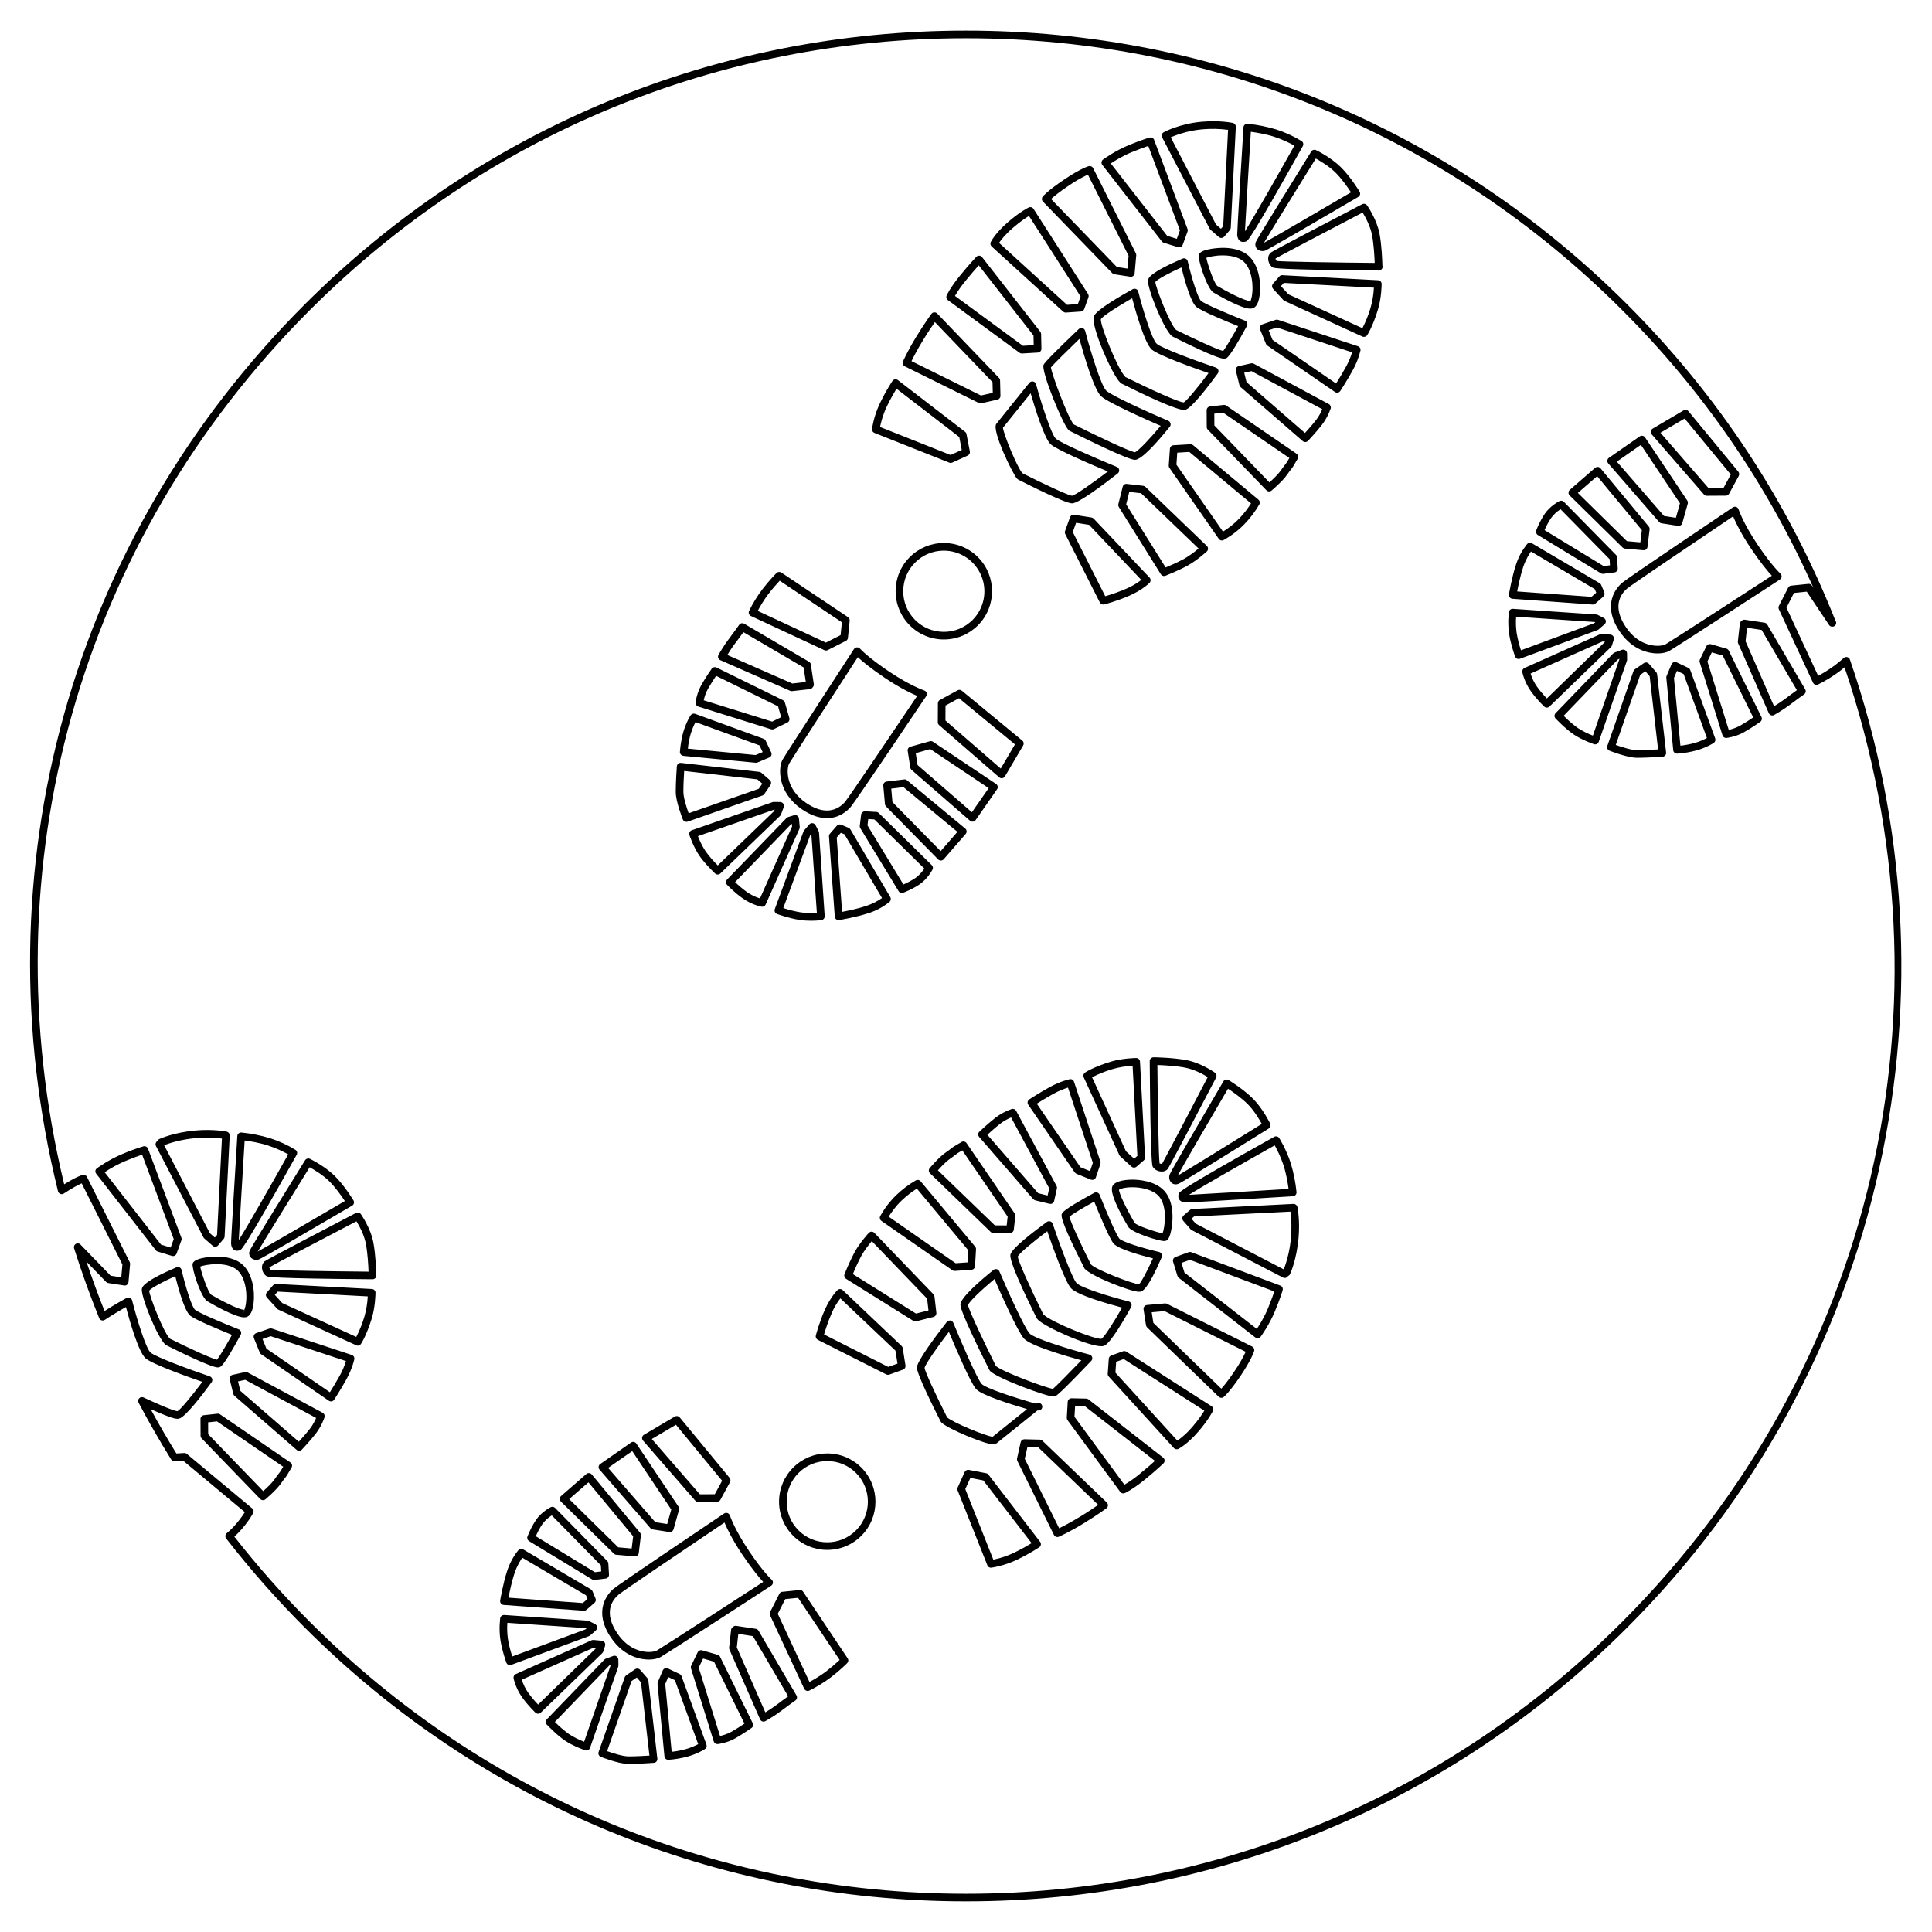 <?xml version="1.0" encoding="UTF-8"?>
<!-- Uploaded to: ICON Repo, www.svgrepo.com, Generator: ICON Repo Mixer Tools -->
<svg fill="#000000" width="800px" height="800px" version="1.1" viewBox="144 144 512 512" xmlns="http://www.w3.org/2000/svg">
 <path d="m464.56 204.59c0.059 0.113 0.137 0.215 0.23 0.297l2.215 1.926h0.004c0.418 0.363 1.055 0.32 1.418-0.102l1.484-1.715 0.004 0.004c0.145-0.172 0.23-0.387 0.246-0.609l1.344-26.777c0.027-0.496-0.309-0.938-0.793-1.039-0.105-0.023-3.438-0.734-8.172-0.324-5.879 0.508-9.977 2.695-10.148 2.793-0.484 0.262-0.668 0.863-0.414 1.352l12.582 24.199zm-1.844-26.328c2.242-0.195 4.5-0.145 6.734 0.145l-1.285 25.531-0.598 0.691-1.316-1.137-11.996-23.102v0.004c2.691-1.156 5.547-1.875 8.461-2.133zm-10.797 29.738c0.125 0.16 0.301 0.281 0.5 0.344l3.773 1.152v0.004c0.512 0.156 1.059-0.117 1.242-0.621l1.27-3.496c0.082-0.227 0.082-0.477 0-0.703l-8.844-23.602h0.004c-0.184-0.488-0.707-0.758-1.211-0.621-0.082 0.02-1.961 0.539-5.562 2.023-3.656 1.512-6.644 3.703-6.769 3.793v0.004c-0.219 0.164-0.363 0.406-0.402 0.676s0.035 0.543 0.203 0.754l15.793 20.293zm-8.066-23.645c2.09-0.863 3.586-1.391 4.453-1.676l8.379 22.363-0.816 2.246-2.551-0.781-14.953-19.191c1.109-0.73 3.176-2.012 5.488-2.961zm-5.094 32.031c0.152 0.156 0.352 0.262 0.57 0.297l4.207 0.648 0.156 0.012v0.004c0.52 0 0.953-0.398 1-0.918l0.422-4.762h0.004c0.016-0.184-0.023-0.371-0.105-0.539l-11.328-22.578c-0.219-0.43-0.707-0.648-1.172-0.52-0.09 0.023-2.203 0.645-6.574 3.602-4.297 2.902-5.481 4.309-5.602 4.457h-0.004c-0.316 0.398-0.289 0.969 0.062 1.336l18.363 18.965zm-11.695-23.09v0.004c1.66-1.156 3.41-2.172 5.238-3.031l10.785 21.508-0.301 3.406-2.812-0.434-17.438-18.012c0.707-0.645 2.074-1.777 4.527-3.438zm-1.32 33.273h0.004c0.184 0.172 0.426 0.266 0.68 0.266h0.07l3.949-0.273c0.398-0.031 0.742-0.289 0.883-0.664l1.113-3.109c0.102-0.293 0.066-0.621-0.102-0.883l-14.449-22.551c-0.273-0.422-0.812-0.582-1.27-0.371-0.09 0.039-2.227 1.043-5.562 3.934-3.371 2.934-4.449 5.117-4.492 5.211h-0.004c-0.191 0.398-0.102 0.883 0.227 1.184l18.953 17.262zm-13.367-22.137c1.953-1.699 3.465-2.699 4.312-3.203l13.68 21.34-0.727 2.019-2.867 0.195-18.02-16.418c0.523-0.77 1.621-2.203 3.621-3.934zm1.809 33.051h0.004c0.172 0.125 0.379 0.195 0.594 0.195h0.059l4.195-0.246h0.004c0.539-0.031 0.957-0.484 0.945-1.027l-0.082-3.875h0.004c-0.008-0.215-0.082-0.426-0.211-0.598l-15.438-19.789c-0.18-0.23-0.449-0.371-0.742-0.391-0.352 0.004-0.578 0.098-0.777 0.309-0.07 0.074-1.777 1.844-4.348 5.004-2.625 3.231-3.492 5.164-3.527 5.246l0.004-0.004c-0.191 0.434-0.055 0.941 0.324 1.219zm-14.242-19.145c1.496-1.84 2.707-3.211 3.441-4.019l14.504 18.594 0.055 2.562-2.863 0.168-18.012-13.227 0.008 0.004c0.844-1.438 1.805-2.801 2.871-4.082zm3.438 32.445c0.207 0.105 0.445 0.133 0.672 0.082l4.289-0.961-0.004-0.004c0.469-0.105 0.801-0.527 0.789-1.008l-0.098-4.062v0.004c-0.004-0.254-0.105-0.492-0.277-0.676l-16.379-17.074c-0.211-0.203-0.496-0.312-0.789-0.309-0.297 0.02-0.57 0.164-0.746 0.406-0.07 0.098-1.699 2.277-4.012 6.055-2.328 3.797-3.473 6.434-3.523 6.543h0.004c-0.211 0.492-0.004 1.066 0.477 1.305zm-14.844-16.496c1.379-2.258 2.523-3.949 3.215-4.934l15.27 15.914 0.07 2.84-3.133 0.707-18.402-9.109c0.508-1.055 1.508-3.008 2.984-5.422zm-12.82 24.43 19.855 7.883v0.004c0.258 0.098 0.543 0.09 0.793-0.02l4.082-1.848-0.004-0.004c0.426-0.191 0.664-0.648 0.574-1.105l-0.887-4.578v-0.004c-0.047-0.242-0.176-0.457-0.371-0.609l-17.805-13.703c-0.219-0.172-0.5-0.242-0.773-0.199-0.277 0.043-0.52 0.195-0.676 0.426-1.215 1.855-2.301 3.793-3.258 5.793-1.051 2.18-1.777 4.504-2.148 6.894-0.07 0.457 0.188 0.902 0.617 1.07zm3.34-7.078c0.992-2.051 1.949-3.684 2.527-4.629l16.629 12.801 0.66 3.422-2.961 1.344-18.695-7.426c0.223-1.098 0.742-3.238 1.84-5.512zm38.719-6.543c-0.367-0.078-0.75 0.059-0.988 0.352-0.332 0.414-8.203 10.156-8.77 10.906-1.254 1.668 4.348 13.312 5.551 14.551 0.078 0.082 0.168 0.148 0.27 0.199 3.723 1.891 12.574 6.289 14.273 6.289h0.016c1.699-0.02 8.305-4.973 12.086-7.926l-0.004-0.004c0.281-0.219 0.426-0.574 0.375-0.93-0.051-0.355-0.285-0.656-0.613-0.793-5.582-2.289-14.918-6.348-16.184-7.508-1.145-1.047-3.758-9.062-5.246-14.426v0.004c-0.102-0.363-0.395-0.641-0.766-0.715zm19.82 23.844c-4.121 3.144-8.594 6.266-9.492 6.434-1.066-0.102-7.496-3.098-13.195-5.984-1.414-1.699-4.922-10.223-5.125-12.031 0.883-1.117 4.641-5.777 7.344-9.133 1.16 3.988 3.648 11.992 5.289 13.496 1.633 1.492 11.18 5.559 15.176 7.219zm-6.734-37.988v0.004c-0.344-0.098-0.715-0.008-0.973 0.238-5.926 5.652-9.07 8.848-9.34 9.496-0.684 1.652 5.008 15.637 6.644 17.297 0.078 0.078 0.168 0.145 0.266 0.191 3.594 1.805 15.461 7.684 17.301 7.684h0.023c1.793-0.031 6.004-4.785 9.219-8.777l0.004 0.004c0.195-0.25 0.266-0.574 0.188-0.879-0.074-0.305-0.289-0.559-0.578-0.684-5.82-2.488-15.004-6.676-16.449-7.992-1.289-1.18-4.055-9.992-5.602-15.871-0.098-0.34-0.363-0.609-0.703-0.707zm20.727 25.902c-2.797 3.359-6.012 6.758-6.832 6.992-1.211-0.137-9.141-3.836-16.227-7.387-1.559-1.867-5.691-12.949-6.035-15.086 0.762-0.922 4.141-4.273 7.559-7.559 1.152 4.203 3.871 13.48 5.754 15.199 1.863 1.707 12.055 6.219 15.785 7.836zm15.277-14.793h-0.004c-0.094-0.305-0.332-0.543-0.633-0.648-5.34-1.809-14.324-5.117-15.684-6.301-1.223-1.062-3.602-8.73-4.898-13.84-0.078-0.301-0.289-0.551-0.574-0.676-0.285-0.121-0.613-0.109-0.887 0.039-2.848 1.566-9.547 5.394-10.289 7.141-0.996 2.316 4.769 15.434 6.902 17.539v-0.004c0.047 0.047 0.094 0.086 0.148 0.117 0.086 0.102 0.191 0.188 0.312 0.246 6.473 3.223 14.445 6.969 16.57 6.969 0.09 0 0.184-0.008 0.27-0.031 1.684-0.418 6.125-6.227 8.625-9.652 0.188-0.262 0.238-0.594 0.137-0.898zm-9.168 8.586c-1.219 0-8.781-3.406-15.441-6.727l-0.039-0.039c-2-1.98-6.723-13.773-6.473-15.297 0.434-0.801 4.434-3.367 8.281-5.547 0.953 3.594 3.34 11.977 5.199 13.594 1.797 1.562 11.383 4.973 15.055 6.242-2.734 3.672-5.859 7.441-6.578 7.773zm16.801-21.078h-0.004c-0.098-0.27-0.305-0.488-0.574-0.594-3.914-1.547-10.523-4.332-11.609-5.211-0.832-0.676-2.488-5.992-3.559-10.535h0.004c-0.07-0.289-0.262-0.531-0.523-0.668-0.266-0.137-0.578-0.148-0.852-0.027-8.816 3.777-9.062 5.231-9.145 5.707-0.312 1.844 4.035 12.902 6.332 14.855 2.769 1.395 11.961 5.965 13.801 5.965v0.004c0.234-0.012 0.465-0.07 0.68-0.172 0.953-0.559 3.457-4.934 5.391-8.504 0.133-0.254 0.152-0.551 0.055-0.82zm-6.344 7.445c-1.516-0.336-7.445-3.074-12.469-5.57-1.602-1.391-5.508-11.445-5.508-12.715 0.414-0.664 3.707-2.422 6.906-3.859 0.777 3.129 2.449 9.23 3.961 10.461 1.41 1.148 8.305 3.981 11.078 5.098-1.582 2.856-3.344 5.836-3.969 6.59zm8.117-11.438c1.027-0.555 1.426-2.238 1.578-3.547 0.402-3.422-0.352-7.914-2.949-10.23-1.965-1.758-4.828-2.125-6.879-2.125-0.059 0-5.863 0.082-6.316 1.875-0.309 1.18 1.977 8.387 3.723 9.879 1.23 0.73 7.477 4.375 9.906 4.375l-0.004-0.004c0.328 0 0.648-0.074 0.938-0.223zm-12.582-13.254c0.676-0.25 2.324-0.641 4.332-0.641 1.703 0 4.047 0.281 5.535 1.613 1.445 1.289 2.328 3.84 2.371 6.816 0.031 2.16-0.418 3.492-0.535 3.664l-0.059 1.012v-1.008c-1.457 0-6.219-2.508-8.73-3.984-0.941-0.816-2.648-6.004-2.918-7.473zm9.801-4.195c0.238 0 0.484-0.051 0.75-0.145 0.422-0.156 1.133-0.418 15.023-25.266l-0.004-0.004c0.262-0.465 0.113-1.051-0.336-1.34-2.102-1.277-4.344-2.305-6.684-3.062-2.484-0.746-5.031-1.254-7.609-1.516-0.258-0.02-0.539 0.059-0.746 0.238-0.207 0.176-0.332 0.43-0.352 0.707-0.402 6.516-1.707 27.82-1.664 28.496 0.133 1.707 1.176 1.895 1.617 1.895zm1.996-29.207c1.375 0.18 3.894 0.586 6.141 1.305 2.379 0.77 4.348 1.777 5.402 2.363-4.387 7.836-10.887 19.254-13.105 22.711 0.172-3.461 0.969-16.738 1.562-26.379zm1.48 30.844h-0.004c0.371 0.504 0.969 0.793 1.598 0.77 0.215 0 0.43-0.031 0.641-0.086 0.68-0.191 13.836-7.863 24.754-14.262h-0.004c0.234-0.137 0.402-0.359 0.469-0.617 0.066-0.262 0.027-0.539-0.109-0.77-0.102-0.168-2.453-4.047-5.055-6.578-2.625-2.555-6.316-4.359-6.481-4.434h0.004c-0.465-0.223-1.023-0.062-1.297 0.379-3.356 5.391-14.324 23.055-14.664 23.938v-0.004c-0.238 0.543-0.184 1.168 0.145 1.664zm15.738-23.75c1.184 0.645 3.449 1.996 5.144 3.641 1.707 1.668 3.359 4.051 4.188 5.316-8.688 5.094-20.914 12.211-23.07 13.375 1.523-2.613 8.641-14.125 13.738-22.332zm16.898 19.973c-0.715-3.863-3.215-7.41-3.32-7.559h-0.004c-0.289-0.41-0.836-0.543-1.285-0.312-7.082 3.691-23.617 12.34-24.207 12.812-0.508 0.438-0.773 1.098-0.703 1.766 0.051 0.891 0.52 1.738 1.188 2.16 0.297 0.188 0.984 0.625 28.066 0.836h0.055v0.004c0.328 0 0.633-0.156 0.824-0.426 0.188-0.266 0.238-0.605 0.129-0.914-0.023-1.16-0.152-5.144-0.746-8.367zm-27.258 7.168c-0.188-0.117-0.297-0.578-0.344-0.621 0.77-0.516 13.941-7.426 23.109-12.207 0.719 1.164 2.047 3.562 2.504 6.031 0.473 2.555 0.641 5.719 0.695 7.316-9.883-0.09-24.914-0.316-25.965-0.52zm26.863 5.117-25.367-1.344c-0.312-0.027-0.621 0.102-0.816 0.348l-1.664 1.914c-0.336 0.387-0.328 0.961 0.016 1.34l2.715 2.977c0.09 0.102 0.203 0.18 0.324 0.238l20.625 9.445c0.441 0.203 0.965 0.062 1.246-0.336 0.059-0.086 1.426-2.082 2.867-6.75 0.957-3.102 0.996-6.66 0.996-6.812 0.012-0.539-0.406-0.988-0.941-1.02zm-1.969 7.231h-0.004c-0.551 1.891-1.281 3.723-2.18 5.473l-19.613-8.977-1.977-2.168 0.75-0.863 23.879 1.266h0.004c-0.09 1.785-0.379 3.551-0.863 5.269zm-3.375 10.254-21.164-6.992h-0.004c-0.207-0.07-0.434-0.07-0.641 0l-3.512 1.188c-0.262 0.09-0.477 0.281-0.594 0.535-0.113 0.254-0.121 0.543-0.016 0.801l1.547 3.82c0.074 0.18 0.203 0.336 0.363 0.453l17.941 12.324v-0.004c0.223 0.156 0.5 0.211 0.766 0.16 0.266-0.051 0.5-0.211 0.648-0.438 0.066-0.105 1.664-2.539 3.219-5.352 0.953-1.672 1.668-3.473 2.117-5.348 0.098-0.5-0.191-0.992-0.676-1.148zm-3.203 5.527c-0.973 1.758-1.984 3.394-2.59 4.352l-16.832-11.562-1.031-2.551 2.18-0.742 19.941 6.59-0.004 0.004c-0.418 1.355-0.977 2.668-1.668 3.91zm-24.395-0.891-0.004-0.004c-0.215-0.109-0.461-0.145-0.695-0.094l-3.285 0.727v-0.004c-0.266 0.059-0.496 0.223-0.637 0.453-0.145 0.23-0.188 0.508-0.125 0.773l0.934 3.812c0.047 0.203 0.16 0.387 0.316 0.523l16.473 14.324h0.004c0.406 0.355 1.023 0.324 1.395-0.07 0.09-0.098 2.207-2.336 3.691-4.258 0.992-1.301 1.77-2.75 2.305-4.297 0.145-0.461-0.059-0.961-0.484-1.188l-19.891-10.699zm16.48 14.953c-0.938 1.203-2.168 2.586-2.91 3.402l-15.492-13.473-0.613-2.5 1.914-0.422 18.777 10.098c-0.309 0.719-0.855 1.844-1.672 2.898zm-5.144 8.898-18.633-12.75-0.004-0.004c-0.199-0.137-0.438-0.199-0.68-0.172l-3.617 0.398c-0.512 0.055-0.898 0.488-0.895 1.008l0.023 4.445c0 0.262 0.105 0.508 0.289 0.695l15.531 16.066v-0.004c0.367 0.379 0.965 0.41 1.371 0.07 0.117-0.102 2.871-2.418 4.082-4.16 0.594-0.855 0.863-1.195 1.062-1.445 0.414-0.508 0.613-0.789 1.777-2.828 0.254-0.457 0.117-1.031-0.312-1.324zm-3.031 2.891c-0.215 0.273-0.516 0.637-1.152 1.566-0.711 1.023-2.144 2.371-3.008 3.144l-14.586-15.09-0.02-3.133 2.344-0.258 17.551 12.012c-0.727 1.254-0.867 1.43-1.129 1.758zm-16.75 20.098-0.008-0.004c0.164 0 0.324-0.039 0.469-0.117 0.121-0.066 3.027-1.605 5.551-4.262 1.508-1.562 2.82-3.305 3.906-5.184 0.227-0.422 0.125-0.945-0.242-1.254l-17.332-14.449c-0.199-0.156-0.449-0.238-0.703-0.23l-4.473 0.266h-0.004c-0.504 0.031-0.91 0.43-0.945 0.938l-0.309 4.418c-0.016 0.23 0.047 0.457 0.184 0.645l13.074 18.797h-0.004c0.191 0.273 0.5 0.434 0.828 0.434zm-11.824-23.27 3.188-0.191 16.363 13.645-0.008-0.008c-0.922 1.449-1.984 2.805-3.168 4.051-1.273 1.312-2.707 2.461-4.266 3.422l-12.34-17.738 0.223-3.184zm-3.488 32.691-0.008-0.004c0.129 0 0.254-0.027 0.371-0.07 0.141-0.055 3.445-1.367 5.844-2.68 2.449-1.344 4.992-3.652 5.098-3.75 0.207-0.188 0.324-0.453 0.328-0.73 0-0.281-0.113-0.547-0.312-0.738l-16.281-15.66h-0.004c-0.16-0.152-0.363-0.25-0.582-0.277l-4.336-0.5h-0.004c-0.504-0.062-0.977 0.262-1.094 0.758l-1.148 4.574c-0.062 0.266-0.02 0.547 0.121 0.781l11.133 17.816 0.004-0.004c0.188 0.301 0.512 0.48 0.863 0.48zm-9.23-22.297 3.125 0.359 15.242 14.656-0.008-0.008c-1.215 1.035-2.519 1.961-3.894 2.766-1.613 0.883-3.723 1.789-4.836 2.258l-10.461-16.73 0.828-3.305zm5.371 22.711-14.812-15.617-0.004-0.008c-0.152-0.16-0.355-0.266-0.574-0.301l-4.59-0.719c-0.477-0.074-0.941 0.199-1.105 0.652l-1.309 3.641v0.004c-0.094 0.258-0.078 0.547 0.043 0.797l9.168 18.141h0.004c0.215 0.422 0.691 0.637 1.148 0.523 0.137-0.035 3.422-0.875 6.766-2.359 3.441-1.523 5.176-3.281 5.25-3.356v0.004c0.379-0.391 0.383-1.012 0.008-1.406zm-6.074 2.906-0.008-0.004c-1.844 0.801-3.734 1.48-5.668 2.035l-8.605-17.012 0.883-2.449 3.43 0.539 13.852 14.605c-1.199 0.914-2.504 1.684-3.891 2.281zm-44.793 26.969-4.695 2.555-0.008-0.004c-0.324 0.176-0.523 0.512-0.523 0.883l-0.031 5.019c0 0.293 0.125 0.574 0.348 0.766l15.922 13.84v-0.004c0.223 0.195 0.527 0.281 0.82 0.23 0.293-0.047 0.555-0.223 0.703-0.48l4.828-8.191v-0.004c0.25-0.426 0.156-0.973-0.227-1.289l-16.016-13.219c-0.32-0.262-0.766-0.301-1.129-0.105zm11.422 20.738-14.656-12.742 0.02-3.961 3.578-1.945 14.828 12.238zm-24.652-4.66 0.68 4.398-0.008-0.008c0.039 0.234 0.156 0.449 0.332 0.605l15.516 13.492h0.004c0.184 0.16 0.414 0.246 0.66 0.246 0.039 0 0.086 0 0.125-0.012v0.004c0.281-0.035 0.535-0.191 0.699-0.426l5.672-8.156c0.316-0.461 0.195-1.094-0.266-1.41l-16.727-11.18c-0.246-0.168-0.551-0.215-0.836-0.129l-5.148 1.445c-0.484 0.145-0.789 0.625-0.711 1.125zm5.969-0.508 15.488 10.352-4.449 6.394-14.391-12.508-0.488-3.148zm-6.902 8.047-4.644 0.559-0.008-0.008c-0.539 0.066-0.93 0.551-0.883 1.094l0.438 4.891h0.004c0.02 0.234 0.121 0.453 0.285 0.617l13.801 14.035c0.191 0.195 0.449 0.301 0.719 0.301h0.031c0.281-0.004 0.547-0.129 0.73-0.34l5.824-6.699v-0.004c0.18-0.203 0.266-0.473 0.242-0.742-0.02-0.27-0.152-0.52-0.363-0.691l-15.422-12.785v-0.004c-0.207-0.184-0.484-0.266-0.762-0.23zm9.668 19.004-12.781-13.004-0.316-3.559 3.246-0.395 14.293 11.848-4.438 5.106zm-17.074-10.387-2.941-0.172c-0.52 0-0.992 0.359-1.059 0.883l-0.363 2.957-0.008-0.012c-0.027 0.227 0.023 0.453 0.145 0.645l10.156 16.695v0.004c0.25 0.41 0.758 0.586 1.207 0.418 0.098-0.035 2.352-0.871 4.379-2.246 2.125-1.449 3.344-3.805 3.394-3.898v-0.004c0.203-0.391 0.125-0.867-0.191-1.172l-14.07-13.828v-0.004c-0.18-0.164-0.41-0.262-0.656-0.277zm10.387 17.523-0.004-0.012c-1.008 0.66-2.074 1.234-3.18 1.715l-9.527-15.664 0.207-1.676 1.621 0.098 13.238 13.008 0.004-0.004c-0.625 0.98-1.426 1.836-2.363 2.523zm-17.719-13.316-1.949-0.812-0.004-0.008c-0.402-0.164-0.863-0.059-1.148 0.266l-1.84 2.109v0.004c-0.176 0.203-0.266 0.465-0.246 0.734l1.531 21.234c0.039 0.527 0.477 0.934 1.008 0.938 0.055 0 0.109-0.004 0.164-0.016 0.188-0.031 4.559-0.766 7.836-1.855v0.004c2-0.645 3.867-1.652 5.5-2.973 0.363-0.32 0.449-0.852 0.203-1.266l-10.578-17.949-0.004-0.004c-0.109-0.184-0.277-0.332-0.477-0.418zm4.719 20.695c-2.172 0.727-4.938 1.293-6.438 1.582l-1.422-19.703 1.09-1.25 0.969 0.402 9.957 16.895-0.008-0.012c-1.277 0.887-2.676 1.586-4.152 2.078zm-23.676 2.137c0.125 0.047 3.144 1.152 6.035 1.582 0.938 0.141 1.941 0.211 2.992 0.211 1.57 0 2.695-0.16 2.742-0.168v-0.008c0.52-0.074 0.895-0.539 0.859-1.062l-1.496-22.082c-0.008-0.137-0.047-0.27-0.105-0.395l-0.82-1.598v0.004c-0.152-0.301-0.445-0.5-0.777-0.539-0.332-0.055-0.668 0.074-0.883 0.336l-1.359 1.562c-0.078 0.09-0.141 0.195-0.184 0.312l-7.598 20.547v-0.004c-0.098 0.25-0.086 0.531 0.027 0.773 0.109 0.242 0.312 0.43 0.566 0.52zm8.828-20.969 0.262-0.301 1.465 20.992v-0.008c-1.41 0.09-2.824 0.047-4.223-0.133-1.586-0.262-3.148-0.645-4.676-1.152l7.168-19.406zm-2.816-2.109-0.203-2.207v-0.012c-0.027-0.301-0.191-0.578-0.445-0.746-0.25-0.168-0.566-0.215-0.855-0.125l-1.578 0.488c-0.16 0.051-0.305 0.141-0.422 0.262l-15.75 16.293c-0.371 0.387-0.379 0.996-0.016 1.387 0.07 0.074 1.734 1.867 4.086 3.551 2.438 1.742 4.934 2.238 5.039 2.258 0.461 0.09 0.922-0.148 1.113-0.578l8.957-20.078c0.059-0.16 0.086-0.332 0.07-0.504zm-10.535 18.969v-0.012c-1.246-0.383-2.418-0.961-3.484-1.711-1.098-0.797-2.137-1.668-3.106-2.609l14.887-15.395 0.141-0.047 0.066 0.711-8.504 19.055zm5.578-22.258 0.715-1.941-0.004-0.012c0.113-0.305 0.07-0.645-0.113-0.914s-0.484-0.434-0.812-0.438l-1.656-0.023v-0.004c-0.117-0.004-0.238 0.016-0.348 0.055l-21.434 7.461c-0.523 0.184-0.801 0.75-0.625 1.277 0.039 0.125 1.074 3.16 2.609 5.422 1.523 2.231 4.098 4.656 4.207 4.758v-0.004c0.395 0.367 1.004 0.363 1.391-0.012l15.824-15.254c0.109-0.109 0.191-0.238 0.242-0.383zm-1.812-0.91-14.953 14.418-0.004-0.012c-1.184-1.156-2.266-2.414-3.234-3.754-0.809-1.258-1.484-2.598-2.019-3.996l20.293-7.062h0.059l-0.145 0.395zm-23.266 2.883-0.004-0.016c0.113 0 0.227-0.02 0.332-0.055l19.816-6.922c0.203-0.07 0.379-0.203 0.496-0.383l1.633-2.387c0.289-0.426 0.215-0.996-0.172-1.332l-2.215-1.926c-0.156-0.129-0.344-0.215-0.543-0.238l-20.75-2.383-0.004-0.004c-0.273-0.027-0.547 0.055-0.758 0.23-0.211 0.176-0.34 0.43-0.359 0.703-0.012 0.176-0.312 4.398-0.289 6.82 0.023 2.57 1.797 7.047 1.875 7.238v0.004c0.152 0.383 0.523 0.633 0.938 0.633zm-0.586-13.504 19.391 2.223 1.305 1.133-0.938 1.371-18.574 6.488c-0.559-1.562-1.375-4.137-1.391-5.613-0.023-1.621 0.117-4.176 0.207-5.602zm-0.215-4.004 19.199 1.828 0.098 0.004-0.004-0.012c0.133 0 0.27-0.027 0.391-0.082l3.078-1.305c0.254-0.109 0.449-0.312 0.547-0.57 0.098-0.254 0.09-0.539-0.027-0.789l-1.473-3.094c-0.113-0.238-0.312-0.422-0.562-0.516l-18.137-6.609c-0.441-0.152-0.93 0.012-1.188 0.398-0.047 0.07-1.16 1.785-1.918 4.363-0.75 2.551-0.906 5.195-0.918 5.305h-0.004c-0.027 0.543 0.375 1.012 0.914 1.062zm1.941-5.801c0.406-1.375 0.926-2.484 1.281-3.148l16.953 6.176 0.84 1.773-1.875 0.789-17.945-1.707-0.004-0.012c0.137-1.312 0.383-2.613 0.742-3.883zm2.012-7.266 19.348 6.031-0.008-0.012c0.242 0.078 0.512 0.059 0.738-0.062l3.527-1.715v0.004c0.441-0.215 0.664-0.715 0.531-1.184l-1.184-4.133h-0.004c-0.078-0.273-0.27-0.5-0.523-0.629l-17.598-8.648c-0.445-0.215-0.977-0.078-1.27 0.32-0.059 0.09-1.547 2.207-2.734 4.293-0.797 1.441-1.316 3.019-1.531 4.656-0.051 0.477 0.242 0.922 0.699 1.066zm2.578-4.719c0.734-1.293 1.613-2.629 2.144-3.422l16.414 8.074 0.832 2.887-2.402 1.168-18.121-5.648c0.16-0.762 0.492-1.941 1.133-3.062zm21.77 0.559-0.008-0.012c0.129 0.055 0.27 0.086 0.41 0.086l0.109-0.004 4.695-0.52c0.301-0.035 0.566-0.199 0.73-0.449 0.258-0.227 0.383-0.57 0.328-0.906l-0.785-5.195c-0.043-0.301-0.227-0.566-0.488-0.723l-17.168-10.066h-0.004c-0.449-0.266-1.031-0.141-1.332 0.289 0 0.004-1.496 2.125-2.785 3.809-1.328 1.738-2.629 4.035-2.684 4.133h-0.004c-0.141 0.246-0.168 0.543-0.082 0.816 0.094 0.266 0.293 0.484 0.551 0.602l18.512 8.125zm-14.688-12.445c0.828-1.082 1.738-2.336 2.297-3.117l15.957 9.355 0.586 3.859-3.586 0.398-17.215-7.559c0.492-0.812 1.234-1.984 1.965-2.938zm23.758 1.672-0.004-0.012c0.277 0.133 0.605 0.129 0.879-0.016l4.82-2.445v0.004c0.305-0.152 0.512-0.453 0.543-0.797l0.465-4.555c0.039-0.371-0.129-0.734-0.438-0.941l-17.672-11.82h-0.004c-0.395-0.262-0.918-0.219-1.258 0.113-0.07 0.07-1.758 1.715-3.777 4.336-1.348 1.793-2.523 3.707-3.512 5.719-0.117 0.242-0.129 0.52-0.039 0.773 0.094 0.254 0.281 0.457 0.527 0.57l19.469 9.059zm-14.844-14.887c1.246-1.617 2.367-2.856 3.012-3.535l16.473 11.02-0.348 3.406-3.891 1.977-18.07-8.398c0.559-1.055 1.578-2.836 2.82-4.465zm8.867 57.031c2.301 1.566 4.539 2.363 6.648 2.363 3.269 0 5.367-1.879 6.328-2.996 1.223-1.43 18.055-26.469 19.973-29.32v-0.016c0.172-0.262 0.215-0.59 0.113-0.887-0.105-0.297-0.34-0.531-0.641-0.629-0.035-0.012-3.688-1.234-9.336-5.027-5.644-3.793-7.652-6.031-7.672-6.051-0.211-0.234-0.516-0.355-0.828-0.332-0.316 0.023-0.598 0.191-0.773 0.453-0.707 1.082-17.297 26.586-18.895 29.27-1.199 2.031-1.457 8.707 5.078 13.16zm-3.336-12.133c1.391-2.344 14.969-23.234 18.172-28.164 1.117 1.031 3.332 2.906 7.133 5.465 4.004 2.691 7.027 4.133 8.609 4.797-7.488 11.141-18.285 27.102-19.125 28.086-0.734 0.855-2.332 2.293-4.801 2.293-1.699 0-3.559-0.68-5.516-2.016-5.715-3.891-5.141-9.344-4.473-10.465zm133.62 116.72-26.781 1.352-0.004-0.012c-0.227 0.012-0.438 0.098-0.609 0.246l-1.715 1.484v0.004c-0.414 0.367-0.457 1-0.094 1.418l1.93 2.211v0.004c0.082 0.094 0.184 0.172 0.297 0.23l24.199 12.582v-0.004c0.48 0.254 1.074 0.078 1.34-0.398 0.234-0.094 0.43-0.277 0.539-0.508 0.07-0.152 1.75-3.805 2.258-9.652 0.406-4.715-0.289-8.035-0.316-8.176h-0.004c-0.121-0.473-0.555-0.801-1.043-0.793zm-0.648 8.797-0.004-0.012c-0.227 2.934-0.871 5.82-1.91 8.574l-23.316-12.121-1.145-1.309 0.691-0.598 25.539-1.285c0.289 2.234 0.336 4.492 0.141 6.738zm-2.82 12.855-23.602-8.844-0.008-0.008c-0.227-0.086-0.473-0.086-0.699 0l-3.496 1.27c-0.508 0.184-0.777 0.73-0.621 1.246l1.152 3.773c0.059 0.203 0.18 0.371 0.344 0.5l20.285 15.805v-0.004c0.176 0.137 0.395 0.211 0.617 0.215l0.137-0.012c0.27-0.035 0.516-0.184 0.676-0.402 0.09-0.125 2.289-3.113 3.789-6.769 1.492-3.602 2.012-5.481 2.031-5.562v-0.004c0.145-0.5-0.121-1.031-0.609-1.211zm-3.273 6c-0.953 2.312-2.227 4.383-2.961 5.492l-19.191-14.953-0.781-2.551 2.246-0.816 22.363 8.379c-0.289 0.867-0.816 2.363-1.676 4.449zm-26.766-1.164-0.008-0.008c-0.168-0.082-0.355-0.117-0.539-0.105l-4.762 0.422c-0.277 0.023-0.531 0.164-0.703 0.383-0.172 0.219-0.246 0.5-0.203 0.777l0.648 4.211c0.035 0.219 0.141 0.418 0.297 0.57l18.969 18.363c0.363 0.355 0.934 0.383 1.332 0.066 0.152-0.121 1.559-1.309 4.465-5.598 2.953-4.383 3.57-6.492 3.598-6.578l-0.004-0.004c0.133-0.465-0.086-0.957-0.516-1.172l-22.582-11.336zm17.828 17.957c-1.664 2.449-2.797 3.824-3.438 4.527l-18.012-17.438-0.434-2.816 3.406-0.301 21.508 10.785-0.004-0.008c-0.863 1.828-1.875 3.582-3.035 5.238zm-28.605-5.269-0.008-0.012c-0.262-0.168-0.59-0.207-0.883-0.098l-3.102 1.109v-0.004c-0.375 0.137-0.637 0.48-0.664 0.879l-0.277 3.953c-0.02 0.277 0.078 0.547 0.262 0.75l17.27 18.949c0.305 0.328 0.781 0.418 1.184 0.227 0.09-0.047 2.277-1.125 5.211-4.492 2.891-3.332 3.894-5.473 3.934-5.562 0.211-0.457 0.051-1-0.371-1.27l-22.562-14.438zm17.473 19.957-0.008-0.012c-1.148 1.371-2.473 2.59-3.941 3.617l-16.426-18.02 0.203-2.867 2.016-0.727 21.348 13.672c-0.504 0.855-1.5 2.367-3.199 4.324zm-27.504-7.309-0.008-0.012c-0.172-0.137-0.383-0.211-0.598-0.211l-3.879-0.086h-0.016c-0.535 0-0.973 0.414-1.008 0.945l-0.242 4.195c-0.012 0.234 0.059 0.469 0.195 0.656l13.957 19c0.277 0.379 0.785 0.516 1.219 0.328 0.082-0.035 2.016-0.902 5.25-3.527 3.152-2.57 4.926-4.281 4.996-4.352v-0.004c0.211-0.199 0.32-0.484 0.305-0.773-0.016-0.293-0.156-0.562-0.383-0.742l-19.793-15.434zm13.598 19.738-0.008-0.012c-1.281 1.062-2.644 2.023-4.078 2.871l-13.23-18.012 0.168-2.863 2.57 0.055 18.59 14.5c-0.812 0.742-2.18 1.949-4.016 3.445zm-25.824-8.801-0.008-0.012c-0.184-0.172-0.422-0.273-0.676-0.277l-4.062-0.098h-0.023c-0.469 0-0.879 0.328-0.98 0.785l-0.961 4.289h-0.004c-0.047 0.227-0.02 0.461 0.082 0.672l9.703 19.609v-0.004c0.238 0.48 0.812 0.691 1.305 0.477 0.109-0.051 2.742-1.199 6.543-3.527 3.777-2.309 5.965-3.941 6.055-4.004l0.004-0.004c0.238-0.176 0.387-0.449 0.402-0.746 0.02-0.293-0.094-0.582-0.309-0.789l-17.078-16.383zm9.871 20.207c-2.414 1.477-4.367 2.473-5.426 2.988l-9.109-18.402 0.707-3.133 2.84 0.07 15.914 15.27c-0.977 0.684-2.672 1.832-4.926 3.211zm-24.156-11.211-0.012-0.012c-0.148-0.195-0.367-0.328-0.609-0.371l-4.574-0.887c-0.457-0.09-0.914 0.148-1.109 0.574l-1.848 4.082c-0.113 0.246-0.121 0.531-0.02 0.785l7.883 19.855c0.152 0.383 0.523 0.633 0.938 0.633 0.039 0 0.086 0 0.125-0.012 0.133-0.016 3.324-0.434 6.891-2.152 3.438-1.664 5.691-3.195 5.789-3.254l0.004 0.004c0.227-0.16 0.379-0.402 0.422-0.676 0.047-0.273-0.023-0.555-0.195-0.777l-13.695-17.805zm6.812 20.695-0.012-0.008c-1.758 0.832-3.606 1.449-5.512 1.836l-7.426-18.703 1.344-2.961 3.422 0.664 12.809 16.629c-0.957 0.578-2.59 1.535-4.637 2.527zm-4.719-28.957c0.75-0.562 10.496-8.434 10.906-8.766l-0.012-0.012c0.336 0.094 0.703 0.004 0.957-0.234 0.258-0.238 0.371-0.598 0.301-0.941-0.07-0.344-0.316-0.625-0.648-0.742-0.332-0.121-0.699-0.059-0.973 0.164-5.356-1.492-13.375-4.102-14.426-5.25-1.164-1.266-5.223-10.602-7.508-16.188h0.004c-0.137-0.332-0.441-0.57-0.797-0.617-0.355-0.035-0.703 0.105-0.934 0.375-2.953 3.789-7.906 10.398-7.926 12.09-0.02 1.672 4.394 10.551 6.289 14.289 0.051 0.102 0.117 0.191 0.195 0.266 1.82 1.762 11.734 5.805 13.707 5.805l0.004 0.004c0.297-0.02 0.586-0.105 0.844-0.254zm-13.035-6.898c-2.898-5.719-5.91-12.176-5.984-13.141 0.16-0.926 3.289-5.414 6.438-9.547 1.664 3.988 5.727 13.547 7.219 15.176 1.5 1.641 9.508 4.125 13.496 5.289-3.356 2.707-8.012 6.465-9.133 7.344-1.859-0.215-10.332-3.691-12.035-5.125zm11.402-12.281c1.98 1.965 14.902 6.742 16.797 6.742l-0.012-0.012c0.168-0.004 0.336-0.039 0.496-0.098 0.648-0.266 3.844-3.41 9.496-9.34h0.004c0.246-0.258 0.336-0.629 0.242-0.973-0.098-0.344-0.371-0.609-0.719-0.699-5.879-1.547-14.695-4.309-15.871-5.602-1.32-1.445-5.508-10.625-7.996-16.445h0.004c-0.125-0.293-0.379-0.508-0.688-0.582-0.305-0.078-0.633-0.008-0.875 0.191-3.988 3.215-8.746 7.422-8.77 9.219-0.031 1.758 5.359 12.699 7.684 17.32 0.051 0.098 0.117 0.188 0.195 0.262zm1.129-24.395c1.621 3.727 6.133 13.914 7.828 15.781 1.719 1.883 11 4.602 15.203 5.754-3.352 3.488-6.758 6.926-7.531 7.566-2.074-0.312-13.238-4.484-15.109-6.039-3.566-7.125-7.289-15.109-7.391-16.156 0.242-0.902 3.641-4.109 6.996-6.902zm29.086 17.695c1.742-0.746 5.57-7.445 7.141-10.289l-0.016-0.012c0.152-0.273 0.168-0.602 0.043-0.887-0.125-0.289-0.375-0.5-0.68-0.574-5.106-1.293-12.777-3.672-13.844-4.902-1.18-1.355-4.488-10.34-6.297-15.68-0.102-0.305-0.344-0.539-0.648-0.633-0.309-0.098-0.641-0.043-0.898 0.145-3.426 2.5-9.234 6.941-9.656 8.625-0.402 1.605 3.551 10.039 6.938 16.832h-0.004c0.062 0.121 0.145 0.227 0.242 0.312 0.035 0.055 0.078 0.105 0.121 0.152 1.941 1.961 13.23 7.019 16.801 7.019h0.004c0.25 0.004 0.504-0.035 0.738-0.121zm-16.148-8.352c-3.32-6.672-6.734-14.242-6.75-15.316 0.352-0.84 4.133-3.969 7.801-6.711 1.27 3.68 4.68 13.262 6.242 15.055 1.617 1.863 10 4.246 13.598 5.199-2.18 3.848-4.742 7.844-5.465 8.254-1.523 0.324-13.395-4.445-15.383-6.445l-0.016-0.016c-0.012-0.012-0.027-0.023-0.039-0.035zm25.676-5.992c0.48-0.082 1.93-0.324 5.715-9.145l-0.016-0.012c0.117-0.273 0.105-0.586-0.027-0.852-0.137-0.266-0.379-0.457-0.668-0.523-4.539-1.062-9.859-2.727-10.535-3.551-0.883-1.078-3.668-7.691-5.215-11.609-0.105-0.27-0.324-0.48-0.594-0.574-0.273-0.102-0.574-0.082-0.828 0.059-3.566 1.934-7.941 4.438-8.5 5.391-0.309 0.52-0.816 1.379 5.93 14.688 1.809 2.082 12.273 6.141 14.414 6.144l0.309-0.031zm-18.762-19.895c0.836-0.684 3.769-2.43 6.586-3.984 1.117 2.769 3.949 9.668 5.106 11.078 1.23 1.512 7.332 3.184 10.461 3.961-1.438 3.195-3.176 6.488-3.68 6.852l-0.004 1.008v-1.008c-1.547 0-11.512-3.863-12.75-5.246-2.629-5.199-5.359-11.117-5.715-12.66zm25.461 6.43c0.562-0.141 0.926-0.637 1.258-1.715 0.578-1.891 1.551-8.066-1.5-11.48-2.523-2.828-7.152-3.043-8.508-3.043-1.023 0-4.43 0.121-5.269 1.676-0.898 1.664 1.762 6.812 4.262 10.988 1.426 1.641 8.176 3.617 9.395 3.617l-0.012-0.012c0.121-0.008 0.242-0.023 0.363-0.047zm-8.141-4.75c-2.106-3.559-4.254-7.996-4.152-8.805 0.223-0.23 1.48-0.664 3.531-0.664 2.363 0 5.445 0.625 7.012 2.371 2.367 2.648 1.594 8.266 0.992 9.84-1.652-0.297-6.688-1.961-7.387-2.742zm13.461-5.422h0.105c1.34 0 27.281-1.598 28.383-1.664l-0.012-0.012c0.273-0.02 0.527-0.145 0.707-0.348 0.176-0.211 0.258-0.48 0.234-0.754-0.262-2.578-0.77-5.125-1.516-7.606-1.234-3.809-2.992-6.57-3.062-6.688-0.285-0.449-0.875-0.598-1.34-0.336-24.844 13.895-25.105 14.602-25.266 15.023-0.281 0.75-0.105 1.27 0.09 1.57 0.449 0.711 1.328 0.777 1.664 0.797zm23.641-15.145c0.586 1.047 1.598 3.023 2.363 5.402 0.727 2.238 1.129 4.762 1.309 6.141-8.543 0.523-22.762 1.387-26.383 1.562 3.449-2.215 14.871-8.715 22.711-13.105zm-25.508 10.195c0.883-0.336 18.547-11.309 23.938-14.664l-0.016-0.016c0.438-0.27 0.602-0.828 0.375-1.293-0.074-0.156-1.879-3.848-4.434-6.473-2.535-2.602-6.414-4.953-6.578-5.055-0.234-0.137-0.508-0.176-0.77-0.113-0.262 0.066-0.488 0.234-0.621 0.469-6.402 10.918-14.07 24.078-14.262 24.758-0.195 0.637-0.086 1.332 0.301 1.875 0.312 0.414 0.801 0.652 1.316 0.648 0.25-0.004 0.5-0.055 0.734-0.148zm13.125-25.215c1.258 0.828 3.648 2.481 5.316 4.191 1.648 1.691 2.996 3.961 3.648 5.144-8.172 5.078-19.625 12.16-22.309 13.719 1.328-2.481 8.324-14.488 13.348-23.055zm-17.574 21.965c0.68 0 1.254-0.25 1.617-0.711 0.473-0.594 9.117-17.125 12.812-24.203l-0.016-0.012c0.234-0.449 0.102-1-0.312-1.289-0.145-0.105-3.691-2.606-7.562-3.324-3.734-0.691-8.484-0.75-8.688-0.75l0.004-0.004c-0.27 0.02-0.523 0.121-0.727 0.297-0.191 0.191-0.297 0.453-0.297 0.723 0.211 27.078 0.645 27.773 0.836 28.066 0.531 0.754 1.395 1.199 2.316 1.195zm6.191-27.543c2.457 0.457 4.863 1.789 6.031 2.508l-0.016-0.012c-3.996 7.688-8.031 15.355-12.102 23.004-0.031 0.016-0.492-0.066-0.598-0.066-0.023 0-0.039 0.004-0.035 0.031-0.297-1.293-0.523-16.297-0.609-26.168 1.602 0.055 4.762 0.215 7.316 0.691zm-17.156 23.527 2.977 2.715-0.012-0.012c0.379 0.344 0.953 0.348 1.34 0.016l1.914-1.668c0.234-0.203 0.359-0.508 0.344-0.816l-1.344-25.363h-0.004c-0.027-0.535-0.469-0.953-1.008-0.949h-0.004c-0.152 0-3.707 0.035-6.812 0.996-4.672 1.441-6.664 2.816-6.746 2.871-0.402 0.277-0.543 0.809-0.336 1.25l9.445 20.625c0.055 0.125 0.133 0.234 0.234 0.324zm-1.996-23.145-0.012-0.012c1.719-0.488 3.484-0.781 5.269-0.867l1.266 23.879-0.867 0.75-2.16-1.969-8.984-19.613c1.754-0.898 3.586-1.629 5.477-2.18zm-9.609 27.754 3.82 1.547-0.012-0.012c0.258 0.105 0.547 0.098 0.797-0.02 0.25-0.117 0.445-0.332 0.531-0.594l1.188-3.512h0.004c0.07-0.207 0.07-0.43 0-0.637l-6.988-21.164c-0.152-0.488-0.652-0.781-1.152-0.672-0.102 0.02-2.445 0.508-5.352 2.117-2.812 1.559-5.25 3.148-5.352 3.219-0.227 0.152-0.383 0.383-0.434 0.648-0.051 0.266 0.004 0.539 0.156 0.766l12.324 17.941c0.117 0.16 0.277 0.281 0.457 0.359zm-6.172-21.176c1.617-0.891 3.055-1.406 3.914-1.672l6.586 19.941-0.742 2.188-2.551-1.031-11.562-16.832c0.957-0.609 2.602-1.617 4.352-2.59zm-4.777 28.203 3.812 0.926-0.008-0.012c0.262 0.07 0.543 0.027 0.77-0.121 0.23-0.141 0.395-0.375 0.449-0.637l0.727-3.285c0.051-0.238 0.016-0.484-0.098-0.695l-10.699-19.887c-0.23-0.426-0.73-0.629-1.195-0.484-1.543 0.531-2.992 1.309-4.293 2.305-1.914 1.484-4.16 3.606-4.258 3.699l0.004-0.004c-0.391 0.371-0.422 0.984-0.066 1.391l14.316 16.473v0.004c0.145 0.152 0.328 0.266 0.531 0.316zm-9.281-20.293c1.047-0.816 2.172-1.367 2.891-1.672l10.102 18.777-0.422 1.914-2.5-0.609-13.473-15.492c0.816-0.746 2.195-1.98 3.402-2.918zm-10.238 4.836c-2.035 1.16-2.312 1.359-2.828 1.773-0.246 0.203-0.586 0.473-1.445 1.062-1.742 1.203-4.062 3.969-4.156 4.086l-0.008-0.012c-0.336 0.406-0.305 1.004 0.074 1.371l16.062 15.527h-0.004c0.188 0.184 0.438 0.281 0.695 0.281l4.449 0.031h0.004c0.516 0 0.949-0.387 1.004-0.898l0.398-3.617c0.027-0.238-0.035-0.48-0.172-0.68l-12.75-18.637v0.004c-0.301-0.43-0.875-0.559-1.332-0.305zm11.957 22.113-3.133-0.02-15.09-14.586c0.77-0.863 2.117-2.301 3.144-3.012 0.938-0.641 1.301-0.938 1.57-1.152 0.324-0.262 0.5-0.402 1.754-1.129l12.016 17.559-0.262 2.344zm-14.379 11.887-0.008-0.016c0.168 0.117 0.367 0.18 0.574 0.184h0.07l4.418-0.309c0.508-0.035 0.906-0.441 0.938-0.945l0.266-4.473v-0.004c0.016-0.254-0.066-0.508-0.23-0.703l-14.449-17.332c-0.309-0.367-0.832-0.469-1.254-0.242-1.879 1.086-3.617 2.394-5.18 3.898-1.688 1.637-3.121 3.508-4.262 5.559-0.238 0.449-0.102 1.004 0.312 1.293l18.797 13.074zm-13.457-18.465-0.008-0.016c1.242-1.18 2.598-2.242 4.047-3.168l13.645 16.363-0.191 3.188-3.18 0.223-17.738-12.34c0.598-0.973 1.793-2.719 3.422-4.266zm9.211 29.75-0.5-4.336-0.008-0.016c-0.027-0.219-0.125-0.426-0.277-0.586l-15.66-16.281c-0.188-0.199-0.449-0.312-0.723-0.312-0.281 0.02-0.543 0.133-0.746 0.328-0.102 0.105-2.402 2.648-3.75 5.098-0.992 1.902-1.887 3.856-2.68 5.848-0.176 0.453-0.008 0.969 0.402 1.227l17.816 11.133c0.23 0.148 0.516 0.191 0.781 0.125l4.574-1.148c0.488-0.125 0.812-0.59 0.762-1.094zm-5.41 0.18-16.73-10.461c0.465-1.117 1.371-3.231 2.258-4.84 0.797-1.445 2.004-2.984 2.766-3.894l14.66 15.242 0.359 3.125-3.309 0.832zm-3.789 8.609-15.617-14.812-0.012-0.012c-0.391-0.371-1.008-0.367-1.395 0.012-0.074 0.07-1.832 1.809-3.356 5.25-1.48 3.344-2.328 6.625-2.367 6.762-0.117 0.457 0.102 0.938 0.523 1.152l18.148 9.168c0.246 0.121 0.531 0.137 0.789 0.047l3.641-1.305h0.004c0.453-0.168 0.73-0.629 0.652-1.109l-0.727-4.594h0.004c-0.035-0.219-0.141-0.418-0.297-0.57zm-3.547 5.535-17.02-8.602c0.332-1.152 1.043-3.426 2.039-5.672l-0.008-0.008c0.598-1.387 1.367-2.691 2.289-3.887l14.602 13.852 0.539 3.438-2.449 0.871zm-51.156 35.43-0.012-0.012c0.195 0.219 0.473 0.344 0.762 0.348h0.004l5.019-0.023c0.367 0 0.707-0.207 0.883-0.523l2.555-4.695v-0.004c0.191-0.359 0.152-0.805-0.105-1.121l-13.219-16.02-0.004-0.004c-0.316-0.375-0.859-0.473-1.289-0.227l-8.191 4.828c-0.258 0.152-0.434 0.41-0.484 0.703-0.051 0.297 0.035 0.602 0.23 0.828l13.84 15.91zm-5.117-20.102 12.238 14.832-1.945 3.578-3.961 0.016-12.742-14.652zm-6.75 27.414-0.012-0.016c0.156 0.18 0.367 0.301 0.602 0.336l4.402 0.684 0.156 0.012h0.004c0.449-0.004 0.844-0.305 0.965-0.738l1.445-5.148h0.004c0.078-0.285 0.031-0.59-0.133-0.836l-11.176-16.727c-0.148-0.223-0.383-0.379-0.648-0.43s-0.539 0.008-0.762 0.164l-8.16 5.68v-0.004c-0.234 0.164-0.391 0.418-0.426 0.703-0.035 0.281 0.051 0.566 0.238 0.785l13.488 15.523zm-4.836-20.441 10.348 15.488-1.078 3.844-3.152-0.488-12.508-14.391 6.394-4.453zm-4.852 27.195-0.012-0.012c0.164 0.168 0.383 0.27 0.617 0.289l4.887 0.434 0.09 0.004c0.512 0 0.941-0.379 1.004-0.887l0.559-4.641c0.031-0.273-0.051-0.551-0.227-0.762l-12.785-15.422c-0.176-0.211-0.426-0.34-0.695-0.363-0.27-0.031-0.543 0.059-0.742 0.242l-6.699 5.828c-0.211 0.188-0.336 0.453-0.344 0.734-0.008 0.277 0.102 0.551 0.305 0.742l14.031 13.801zm-6.75-18.914 11.855 14.293-0.395 3.246-3.559-0.316-13.004-12.785 5.098-4.434zm0.977 25.734-0.016-0.012c0.16 0.098 0.34 0.148 0.527 0.148l0.121-0.004 2.957-0.363c0.523-0.066 0.91-0.531 0.879-1.059l-0.172-2.941h0.004c-0.016-0.246-0.117-0.473-0.289-0.648l-13.824-14.07c-0.309-0.312-0.781-0.391-1.176-0.191-0.102 0.051-2.457 1.258-3.906 3.394h0.004c-0.902 1.375-1.656 2.84-2.246 4.375-0.168 0.449 0.008 0.957 0.418 1.207l16.707 10.152zm-13.203-14.609-0.016-0.012c0.684-0.941 1.539-1.742 2.523-2.359l13.008 13.234 0.098 1.621-1.672 0.207-15.664-9.531c0.332-0.777 0.934-2.035 1.707-3.176zm-10.23 21.367 21.234 1.531h0.07l-0.016-0.012c0.242 0 0.477-0.09 0.66-0.246l2.117-1.84c0.324-0.285 0.434-0.75 0.266-1.148l-0.812-1.949c-0.082-0.199-0.23-0.367-0.418-0.48l-17.945-10.578c-0.414-0.246-0.945-0.16-1.266 0.199-1.32 1.637-2.332 3.5-2.977 5.504-1.09 3.273-1.824 7.648-1.855 7.836l0.004-0.004c-0.047 0.281 0.023 0.566 0.199 0.789 0.176 0.223 0.438 0.363 0.723 0.387zm2.848-8.367c0.645-1.934 1.531-3.371 2.074-4.152l16.887 9.957 0.402 0.969-1.25 1.09-19.703-1.422c0.293-1.5 0.867-4.266 1.586-6.438zm20.016 16.48 1.562-1.355-0.02-0.016c0.254-0.219 0.383-0.547 0.344-0.879s-0.242-0.625-0.539-0.777l-1.598-0.82c-0.121-0.066-0.254-0.102-0.391-0.109l-22.086-1.496c-0.578 0-0.996 0.344-1.066 0.867-0.016 0.109-0.387 2.801 0.051 5.734 0.43 2.891 1.535 5.91 1.582 6.035l-0.004-0.004c0.191 0.52 0.77 0.785 1.289 0.594l20.547-7.602h-0.004c0.117-0.043 0.223-0.105 0.312-0.188zm-1.184-1.637-19.402 7.18-0.016-0.016c-0.508-1.527-0.895-3.09-1.156-4.68-0.191-1.398-0.238-2.812-0.137-4.223l20.902 1.414 0.086 0.047-0.297 0.262zm4.707 5.898 0.488-1.578-0.02-0.012c0.09-0.289 0.043-0.605-0.125-0.859-0.172-0.25-0.445-0.414-0.746-0.441l-2.207-0.203c-0.172-0.008-0.344 0.023-0.504 0.086l-20.078 8.957v0.004c-0.426 0.188-0.664 0.648-0.578 1.105 0.02 0.105 0.516 2.594 2.258 5.039 1.684 2.348 3.477 4.012 3.551 4.086 0.395 0.363 1.004 0.355 1.387-0.02l16.289-15.75c0.121-0.117 0.215-0.266 0.266-0.426zm-17.246 14.047-0.02-0.016c-0.941-0.969-1.816-2.008-2.609-3.106-0.75-1.066-1.328-2.238-1.711-3.484l19.051-8.5 0.707 0.059-15.434 15.027zm21.266-10.297-0.023-1.656-0.02-0.016c-0.008-0.328-0.172-0.633-0.441-0.816s-0.613-0.227-0.918-0.113l-1.945 0.715v0.004c-0.145 0.051-0.273 0.137-0.379 0.246l-15.254 15.824c-0.371 0.387-0.375 0.992-0.012 1.387 0.105 0.105 2.523 2.68 4.758 4.203 2.258 1.543 5.297 2.574 5.422 2.613h-0.004c0.523 0.176 1.094-0.102 1.277-0.621l7.457-21.434h-0.004c0.047-0.109 0.07-0.23 0.066-0.352zm-9.078 20.148-0.02-0.016c-1.398-0.535-2.738-1.211-3.996-2.019-1.34-0.973-2.594-2.051-3.754-3.231l14.414-14.953 0.395-0.145-7.059 20.348zm16.781-16.832-1.926-2.215-0.016-0.02c-0.34-0.379-0.906-0.453-1.332-0.172l-2.383 1.633c-0.176 0.121-0.312 0.297-0.383 0.5l-6.922 19.816c-0.176 0.508 0.078 1.066 0.578 1.27 0.191 0.074 4.664 1.848 7.238 1.879h0.324c2.465 0 6.34-0.277 6.5-0.289 0.273-0.02 0.527-0.148 0.703-0.359 0.176-0.211 0.258-0.484 0.227-0.758l-2.383-20.75v-0.004c-0.027-0.203-0.113-0.391-0.246-0.547zm-4.801 20.691h-0.297c-1.477-0.016-4.051-0.832-5.613-1.391l6.488-18.574 1.371-0.941 1.133 1.305 2.227 19.391c-1.344 0.082-3.684 0.211-5.309 0.211zm13.828-21.246-0.02-0.016c-0.09-0.25-0.273-0.453-0.512-0.566l-3.094-1.473v0.004c-0.25-0.117-0.535-0.129-0.789-0.031-0.258 0.098-0.465 0.297-0.57 0.551l-1.305 3.078c-0.066 0.152-0.094 0.32-0.078 0.488l1.828 19.199h0.004c0.047 0.516 0.48 0.91 1 0.914h0.055c1.797-0.125 3.574-0.43 5.309-0.918 2.574-0.762 4.297-1.875 4.367-1.918v-0.004c0.391-0.254 0.559-0.746 0.398-1.188l-6.609-18.137zm1.281 19.305-0.02-0.016c-1.27 0.359-2.57 0.609-3.883 0.746l-1.707-17.945 0.789-1.875 1.773 0.84 6.176 16.949c-1.004 0.535-2.059 0.965-3.148 1.285zm8.941-24.441-0.02-0.012c-0.125-0.258-0.352-0.445-0.625-0.523l-4.133-1.188 0.004-0.004c-0.473-0.129-0.965 0.094-1.184 0.531l-1.707 3.527v-0.004c-0.113 0.234-0.133 0.496-0.059 0.742l6.027 19.348c0.129 0.422 0.52 0.707 0.961 0.707l0.105-0.004c0.102-0.012 2.422-0.262 4.656-1.531 2.086-1.188 4.203-2.676 4.293-2.734 0.406-0.285 0.543-0.824 0.32-1.27l-8.66-17.598zm3.047 19.852-0.016-0.016c-0.961 0.527-1.992 0.914-3.062 1.141l-5.648-18.121 1.164-2.402 2.887 0.832 8.074 16.41c-0.785 0.535-2.121 1.41-3.414 2.144zm7.144-26.766-0.016-0.016c-0.156-0.262-0.418-0.441-0.719-0.488l-5.199-0.789v-0.004c-0.34-0.043-0.68 0.078-0.91 0.332-0.25 0.168-0.41 0.434-0.445 0.73l-0.52 4.695h0.004c-0.023 0.18 0.004 0.359 0.078 0.52l8.121 18.5c0.16 0.371 0.523 0.605 0.922 0.602 0.176 0 0.344-0.047 0.496-0.133 0.098-0.055 2.398-1.355 4.137-2.684 1.676-1.289 3.797-2.777 3.805-2.781h-0.004c0.43-0.305 0.555-0.883 0.293-1.336l-10.062-17.164zm4.742 19.688-0.02-0.016c-0.945 0.703-1.922 1.359-2.938 1.961l-7.559-17.215 0.398-3.586 3.863 0.59 9.352 15.957c-0.785 0.559-2.039 1.465-3.117 2.297zm7.062-30.031c-0.207-0.312-0.586-0.52-0.941-0.438l-4.551 0.465-0.016-0.02c-0.344 0.035-0.641 0.242-0.797 0.547l-2.445 4.82c-0.141 0.277-0.145 0.602-0.016 0.883l9.047 19.461h0.004c0.168 0.352 0.52 0.578 0.91 0.586 0.152-0.004 0.301-0.035 0.434-0.102 2.012-0.992 3.926-2.164 5.719-3.508 2.625-2.019 4.273-3.707 4.336-3.777h0.004c0.332-0.34 0.375-0.867 0.109-1.262l-11.812-17.672zm6.144 21.113-0.016-0.016c-1.41 1.055-2.898 2-4.453 2.824l-8.398-18.066 1.977-3.891 3.402-0.348 11.02 16.473h-0.004c-1.133 1.059-2.316 2.062-3.543 3.008zm-20.523-31.961c-3.805-5.648-5.019-9.301-5.027-9.336l-0.02-0.016c-0.098-0.297-0.332-0.535-0.629-0.641-0.301-0.098-0.629-0.055-0.891 0.117-2.852 1.914-27.891 18.742-29.32 19.965-1.402 1.203-5.594 5.699-0.629 12.984 3.543 5.199 8.168 5.758 9.984 5.758 1.281 0 2.438-0.25 3.176-0.691 2.684-1.594 28.188-18.184 29.27-18.895v0.004c0.262-0.172 0.434-0.457 0.457-0.77 0.023-0.316-0.102-0.625-0.34-0.832-0.023-0.016-2.258-2.023-6.051-7.664zm-24.371 26.426c-0.336 0.203-1.133 0.406-2.141 0.406-1.5 0-5.32-0.473-8.316-4.883-3.769-5.531-1.445-8.836 0.277-10.312 0.984-0.84 16.949-11.637 28.086-19.121 0.664 1.582 2.102 4.606 4.801 8.609 2.559 3.797 4.43 6.012 5.461 7.129-4.934 3.199-25.824 16.777-28.168 18.168zm-120.17-109.48c0.055 0.113 0.137 0.215 0.23 0.297l2.215 1.93c0.184 0.16 0.418 0.246 0.66 0.246h0.07c0.27-0.016 0.52-0.141 0.691-0.348l1.484-1.715 0.004 0.004c0.145-0.172 0.23-0.387 0.246-0.609l1.352-26.781c0.023-0.496-0.312-0.938-0.797-1.039-0.141-0.031-3.473-0.73-8.176-0.316-5.848 0.508-9.496 2.188-9.652 2.258l-0.004-0.004c-0.23 0.109-0.414 0.305-0.512 0.539-0.469 0.27-0.645 0.863-0.395 1.34zm-1.848-26.328h-0.004c2.246-0.199 4.508-0.152 6.742 0.141l-1.285 25.539-0.598 0.691-1.309-1.145-12.121-23.32c1.059-0.418 4.172-1.527 8.574-1.906zm-10.297 30.082 3.773 1.152c0.516 0.16 1.062-0.113 1.246-0.617l1.27-3.496c0.082-0.227 0.082-0.477 0-0.703l-8.848-23.598c-0.184-0.484-0.707-0.754-1.207-0.621-1.891 0.574-3.75 1.25-5.562 2.027-3.656 1.512-6.641 3.703-6.766 3.797-0.223 0.16-0.367 0.402-0.406 0.672-0.035 0.27 0.039 0.543 0.207 0.754l15.801 20.285c0.121 0.168 0.297 0.289 0.492 0.348zm-8.566-23.988c2.09-0.863 3.586-1.391 4.453-1.676l8.379 22.363-0.816 2.246-2.551-0.781-14.949-19.191 0.008 0.004c1.73-1.156 3.562-2.148 5.481-2.965zm25.191 54.539c0.953-0.559 3.457-4.934 5.391-8.5h0.004c0.137-0.254 0.16-0.555 0.062-0.824-0.098-0.273-0.309-0.488-0.578-0.594-3.914-1.547-10.523-4.332-11.609-5.215-0.832-0.676-2.488-5.992-3.559-10.535h0.004c-0.07-0.289-0.262-0.535-0.523-0.672-0.266-0.133-0.578-0.141-0.852-0.023-8.816 3.777-9.062 5.231-9.148 5.715-0.309 1.844 4.039 12.906 6.332 14.855 2.769 1.395 11.961 5.961 13.801 5.961h-0.004c0.238-0.008 0.469-0.066 0.684-0.168zm-13.359-7.453c-1.602-1.391-5.508-11.453-5.508-12.715 0.414-0.664 3.707-2.422 6.906-3.859 0.777 3.129 2.449 9.23 3.961 10.461 1.414 1.148 8.309 3.984 11.078 5.098-1.578 2.852-3.344 5.828-3.969 6.59-1.516-0.332-7.445-3.066-12.469-5.57zm12.34-21.77c-0.059 0-5.859 0.082-6.324 1.875-0.301 1.18 1.984 8.387 3.727 9.875 1.23 0.73 7.481 4.367 9.906 4.367 0.324 0.008 0.648-0.062 0.938-0.211 1.027-0.555 1.426-2.238 1.578-3.551 0.402-3.422-0.352-7.91-2.949-10.227-1.965-1.758-4.828-2.125-6.879-2.125zm7.371 14.102-0.059 1.012v-1.008c-1.449 0-6.219-2.508-8.73-3.981-0.938-0.816-2.644-6.012-2.91-7.473 0.676-0.25 2.324-0.637 4.332-0.637 1.699 0 4.039 0.281 5.535 1.613 1.441 1.289 2.328 3.836 2.371 6.805 0.023 2.156-0.422 3.492-0.539 3.664zm-1.906-15.645c0.238 0 0.484-0.051 0.746-0.145 0.422-0.156 1.133-0.418 15.023-25.266 0.262-0.465 0.113-1.051-0.336-1.34-2.102-1.281-4.348-2.309-6.688-3.066-2.481-0.746-5.027-1.254-7.606-1.512-0.277-0.031-0.539 0.059-0.746 0.238-0.207 0.176-0.332 0.43-0.348 0.707-0.402 6.516-1.707 27.82-1.656 28.5 0.125 1.703 1.168 1.891 1.613 1.891zm1.988-29.211c1.375 0.18 3.894 0.578 6.141 1.305 2.379 0.77 4.352 1.777 5.402 2.367-4.387 7.84-10.891 19.266-13.105 22.715 0.172-3.457 0.973-16.742 1.562-26.391zm1.484 30.844 0.004 0.004c0.371 0.504 0.969 0.793 1.594 0.766 0.215 0 0.434-0.027 0.645-0.086 0.68-0.188 13.84-7.859 24.758-14.262 0.23-0.137 0.402-0.359 0.469-0.621 0.066-0.262 0.027-0.539-0.113-0.77-0.102-0.16-2.453-4.047-5.055-6.574-2.625-2.559-6.316-4.363-6.481-4.438l0.004-0.004c-0.465-0.219-1.02-0.055-1.297 0.379-3.356 5.391-14.324 23.055-14.66 23.938-0.25 0.543-0.195 1.176 0.137 1.672zm15.738-23.75c1.188 0.648 3.457 1.996 5.144 3.648 1.707 1.664 3.359 4.047 4.191 5.309-8.676 5.082-20.883 12.191-23.07 13.371 1.523-2.625 8.637-14.125 13.734-22.328zm16.895 19.973c-0.715-3.863-3.219-7.41-3.324-7.559l0.004 0.004c-0.289-0.414-0.84-0.547-1.285-0.312-7.082 3.691-23.613 12.34-24.207 12.812h-0.004c-0.508 0.441-0.77 1.102-0.703 1.773 0.051 0.887 0.52 1.734 1.195 2.16 0.293 0.188 0.984 0.621 28.062 0.832h0.055c0.324 0 0.633-0.16 0.82-0.426 0.191-0.266 0.238-0.605 0.129-0.914-0.016-1.152-0.141-5.144-0.742-8.367zm-27.25 7.176c-0.191-0.121-0.301-0.578-0.344-0.625 0.766-0.508 13.941-7.422 23.109-12.207 0.719 1.168 2.051 3.566 2.508 6.031 0.473 2.555 0.641 5.715 0.695 7.316-9.895-0.09-24.922-0.316-25.973-0.516zm26.859 5.113-25.367-1.344c-0.371 0.004-0.613 0.109-0.816 0.348l-1.664 1.914h0.004c-0.336 0.387-0.332 0.961 0.016 1.34l2.715 2.977c0.09 0.102 0.203 0.184 0.328 0.238l20.625 9.441c0.129 0.062 0.273 0.094 0.418 0.094 0.328 0 0.637-0.164 0.824-0.434 0.059-0.086 1.426-2.082 2.871-6.75 0.957-3.102 0.996-6.66 0.996-6.812h0.004c0.004-0.535-0.414-0.98-0.953-1.012zm-1.965 7.234c-0.551 1.891-1.281 3.723-2.18 5.473l-19.613-8.977-1.977-2.168 0.75-0.867 23.879 1.266h0.004c-0.09 1.785-0.379 3.555-0.863 5.273zm-3.375 10.246-21.164-6.992c-0.207-0.066-0.434-0.066-0.641 0l-3.512 1.195c-0.262 0.09-0.477 0.281-0.59 0.535-0.117 0.25-0.125 0.539-0.02 0.797l1.543 3.82v-0.004c0.074 0.184 0.199 0.34 0.359 0.453l17.945 12.324h0.004c0.223 0.152 0.496 0.211 0.766 0.16 0.266-0.051 0.5-0.211 0.648-0.438 0.066-0.105 1.664-2.543 3.215-5.352 1.613-2.906 2.102-5.25 2.121-5.352v0.004c0.098-0.5-0.195-0.992-0.676-1.148zm-3.211 5.531c-0.973 1.754-1.984 3.394-2.586 4.352l-16.828-11.562-1.031-2.551 2.18-0.742 19.941 6.59v0.004c-0.418 1.359-0.98 2.672-1.676 3.914zm-24.391-0.898 0.004 0.004c-0.215-0.109-0.461-0.145-0.695-0.094l-3.285 0.727v-0.004c-0.266 0.062-0.496 0.223-0.641 0.449-0.141 0.23-0.188 0.508-0.121 0.77l0.934 3.812c0.051 0.203 0.16 0.387 0.316 0.523l16.473 14.324v0.004c0.41 0.355 1.027 0.324 1.398-0.07 0.09-0.098 2.207-2.336 3.699-4.258 1.566-2.016 2.266-4.203 2.297-4.297 0.141-0.465-0.062-0.965-0.484-1.195l-19.891-10.691zm16.484 14.953c-0.938 1.203-2.172 2.586-2.918 3.402l-15.492-13.473-0.609-2.5 1.914-0.422 18.777 10.098c-0.301 0.719-0.852 1.844-1.668 2.902zm-23.785-3.856 0.004 0.004c-0.195-0.141-0.441-0.203-0.68-0.168l-3.613 0.398v-0.004c-0.516 0.055-0.902 0.492-0.898 1.008l0.023 4.445c0 0.262 0.105 0.508 0.289 0.695l15.531 16.066h0.004c0.367 0.379 0.965 0.41 1.371 0.07 0.117-0.102 2.871-2.414 4.082-4.16 0.594-0.863 0.863-1.195 1.066-1.445 0.414-0.508 0.613-0.789 1.773-2.82v-0.004c0.258-0.453 0.125-1.031-0.309-1.328l-18.641-12.75zm15.602 15.637c-0.215 0.273-0.516 0.637-1.152 1.57-0.711 1.027-2.144 2.371-3.008 3.144l-14.59-15.09-0.016-3.133 2.344-0.258 17.559 12.016c-0.73 1.25-0.871 1.426-1.133 1.75zm377.64-259.42 0.004 0.008c0.191 0.219 0.469 0.344 0.762 0.348h0.004l5.019-0.031c0.367 0 0.707-0.207 0.883-0.523l2.555-4.695h-0.004c0.195-0.363 0.156-0.805-0.105-1.125l-13.219-16.02c-0.316-0.379-0.863-0.477-1.289-0.227l-8.191 4.828v-0.004c-0.258 0.156-0.434 0.414-0.484 0.707-0.051 0.297 0.035 0.598 0.23 0.828l13.84 15.914zm-5.117-20.102 12.238 14.832-1.945 3.57-3.961 0.02-12.742-14.656 6.41-3.769zm-6.75 27.406 0.004 0.008c0.152 0.18 0.367 0.297 0.602 0.332l4.398 0.684 0.156 0.012c0.453 0 0.848-0.301 0.969-0.734l1.449-5.148c0.082-0.285 0.031-0.59-0.129-0.836l-11.18-16.727c-0.152-0.223-0.387-0.379-0.652-0.43-0.262-0.055-0.539 0.004-0.758 0.16l-8.16 5.672-0.004 0.004c-0.234 0.16-0.387 0.418-0.422 0.699-0.035 0.285 0.051 0.57 0.238 0.785l13.492 15.527zm-4.836-20.441 10.352 15.488-1.082 3.844-3.148-0.488-12.508-14.391zm-4.852 27.195v0.012c0.168 0.164 0.387 0.266 0.621 0.285l4.887 0.434 0.09 0.004c0.512 0.004 0.941-0.379 1.004-0.887l0.559-4.641c0.031-0.273-0.051-0.547-0.227-0.758l-12.785-15.422c-0.176-0.211-0.422-0.34-0.695-0.363-0.27-0.023-0.535 0.062-0.742 0.242l-6.699 5.828c-0.215 0.184-0.336 0.449-0.344 0.73-0.008 0.281 0.102 0.551 0.301 0.746l14.031 13.801zm-6.746-18.898 11.848 14.293-0.395 3.246-3.559-0.316-13.004-12.785 5.106-4.434zm0.973 25.734c0.16 0.098 0.34 0.148 0.523 0.148l0.121-0.004 2.957-0.363v-0.004c0.527-0.062 0.914-0.527 0.883-1.055l-0.172-2.941v-0.004c-0.012-0.242-0.113-0.469-0.285-0.645l-13.824-14.07c-0.309-0.312-0.785-0.387-1.176-0.191-0.102 0.051-2.457 1.266-3.906 3.394h0.004c-0.906 1.375-1.656 2.84-2.25 4.375-0.164 0.449 0.008 0.957 0.422 1.207l16.707 10.152zm-13.203-14.609c0.684-0.941 1.539-1.742 2.523-2.363l13.008 13.238 0.098 1.621-1.672 0.207-15.664-9.531c0.332-0.781 0.934-2.035 1.707-3.176zm-10.227 21.367 21.234 1.531h0.07c0.242 0 0.477-0.09 0.66-0.246l2.117-1.84c0.328-0.285 0.438-0.746 0.27-1.148l-0.812-1.949h0.004c-0.086-0.203-0.234-0.367-0.418-0.48l-17.949-10.578h-0.004c-0.414-0.242-0.945-0.16-1.262 0.199-1.324 1.637-2.332 3.5-2.973 5.504-1.09 3.273-1.824 7.648-1.855 7.836v-0.004c-0.047 0.281 0.027 0.566 0.203 0.785 0.172 0.227 0.43 0.367 0.715 0.391zm2.848-8.375c0.641-1.93 1.527-3.371 2.074-4.152l16.895 9.957 0.402 0.961-1.254 1.09-19.699-1.422c0.289-1.496 0.855-4.258 1.582-6.434zm20.012 16.484 1.562-1.355h-0.004c0.254-0.219 0.383-0.547 0.344-0.879-0.039-0.332-0.242-0.625-0.539-0.777l-1.598-0.828c-0.121-0.062-0.254-0.102-0.395-0.109l-22.086-1.496c-0.598-0.023-0.992 0.344-1.066 0.867-0.016 0.109-0.387 2.801 0.047 5.727 0.43 2.898 1.543 5.91 1.586 6.039v0.004c0.191 0.52 0.77 0.785 1.289 0.594l20.547-7.609h-0.004c0.117-0.035 0.223-0.094 0.312-0.176zm-1.18-1.641-19.406 7.184h-0.004c-0.504-1.527-0.895-3.094-1.156-4.68-0.191-1.398-0.234-2.816-0.133-4.223l20.902 1.414 0.09 0.047-0.297 0.258zm4.699 5.898 0.488-1.57c0.09-0.293 0.043-0.605-0.125-0.859-0.172-0.25-0.445-0.414-0.746-0.441l-2.207-0.203c-0.172-0.012-0.344 0.02-0.504 0.086l-20.07 8.957c-0.43 0.191-0.668 0.652-0.582 1.109 0.02 0.105 0.516 2.594 2.258 5.039 1.676 2.348 3.477 4.016 3.551 4.086 0.395 0.367 1.004 0.359 1.387-0.02l16.293-15.754c0.121-0.121 0.207-0.266 0.258-0.43zm-17.246 14.047c-0.941-0.973-1.812-2.012-2.606-3.109-0.75-1.062-1.328-2.238-1.711-3.481l19.051-8.5 0.711 0.059-15.441 15.027zm21.266-10.293-0.023-1.656c-0.008-0.328-0.172-0.633-0.441-0.816-0.27-0.184-0.613-0.227-0.922-0.113l-1.945 0.715h0.004c-0.145 0.055-0.273 0.137-0.379 0.25l-15.254 15.824h-0.004c-0.367 0.387-0.375 0.992-0.008 1.383 0.105 0.105 2.523 2.684 4.758 4.207 2.258 1.535 5.289 2.57 5.422 2.613l-0.004 0.004c0.523 0.176 1.094-0.098 1.273-0.621l7.457-21.434v0.004c0.047-0.117 0.07-0.238 0.066-0.359zm-9.078 20.141c-1.395-0.535-2.734-1.211-3.992-2.019-1.34-0.969-2.594-2.051-3.75-3.234l14.414-14.953 0.395-0.145-7.062 20.355zm16.781-16.828-1.926-2.211c-0.336-0.379-0.906-0.453-1.328-0.168l-2.383 1.633v-0.004c-0.176 0.125-0.312 0.297-0.383 0.5l-6.922 19.816c-0.176 0.508 0.078 1.062 0.578 1.262 0.191 0.074 4.664 1.848 7.238 1.879h0.324c2.465 0 6.34-0.277 6.504-0.289v0.004c0.273-0.02 0.527-0.148 0.703-0.359 0.18-0.211 0.262-0.484 0.23-0.758l-2.387-20.75-0.004-0.004c-0.023-0.203-0.109-0.395-0.246-0.547zm-4.801 20.691h-0.297c-1.477-0.016-4.051-0.832-5.613-1.391l6.488-18.574 1.367-0.938 1.133 1.301 2.227 19.391c-1.34 0.082-3.68 0.211-5.305 0.211zm13.836-21.246v0.004c-0.094-0.25-0.277-0.453-0.516-0.566l-3.094-1.473v0.004c-0.25-0.117-0.531-0.125-0.789-0.027-0.254 0.098-0.461 0.293-0.57 0.547l-1.301 3.078c-0.066 0.152-0.09 0.32-0.074 0.488l1.828 19.199c0.051 0.516 0.484 0.91 1.004 0.91h0.055c1.793-0.121 3.574-0.43 5.305-0.914 2.578-0.762 4.293-1.875 4.363-1.918v-0.004c0.391-0.254 0.555-0.746 0.398-1.188l-6.609-18.137zm1.273 19.305v0.004c-1.273 0.359-2.57 0.605-3.883 0.746l-1.707-17.945 0.789-1.875 1.773 0.84 6.172 16.949c-1.004 0.535-2.055 0.965-3.144 1.285zm8.941-24.441v0.004c-0.125-0.254-0.352-0.441-0.625-0.523l-4.125-1.188c-0.469-0.121-0.961 0.098-1.184 0.527l-1.715 3.523c-0.109 0.23-0.129 0.496-0.055 0.742l6.031 19.352v-0.004c0.129 0.426 0.52 0.711 0.961 0.711l0.105-0.004c0.102-0.012 2.43-0.262 4.648-1.531 2.09-1.188 4.203-2.672 4.293-2.734h0.004c0.406-0.289 0.543-0.828 0.32-1.27l-8.66-17.598zm3.043 19.852v0.004c-0.957 0.531-1.988 0.914-3.059 1.141l-5.652-18.129 1.168-2.402 2.887 0.832 8.082 16.41c-0.789 0.535-2.125 1.41-3.426 2.152zm7.148-26.766v0.004c-0.152-0.262-0.414-0.441-0.715-0.488l-5.199-0.789v-0.004c-0.336-0.051-0.68 0.07-0.906 0.328-0.25 0.164-0.418 0.43-0.449 0.73l-0.52 4.695c-0.02 0.176 0.008 0.355 0.082 0.52l8.121 18.5c0.156 0.367 0.523 0.605 0.922 0.598 0.172 0 0.344-0.043 0.496-0.129 0.098-0.055 2.394-1.352 4.133-2.68 1.684-1.289 3.805-2.781 3.809-2.785l-0.004-0.004c0.43-0.301 0.555-0.883 0.289-1.332l-10.055-17.16zm4.742 19.684v0.004c-0.941 0.703-1.922 1.355-2.934 1.957l-7.559-17.215 0.395-3.586 3.863 0.59 9.352 15.957c-0.785 0.562-2.039 1.473-3.117 2.297zm-12.973-50.848c-0.301-0.102-0.629-0.059-0.891 0.117-2.852 1.914-27.891 18.742-29.32 19.965-1.406 1.203-5.598 5.688-0.629 12.984 3.543 5.195 8.168 5.758 9.984 5.758 1.281 0 2.434-0.25 3.168-0.691 2.684-1.594 28.188-18.188 29.27-18.895v0.004c0.266-0.172 0.434-0.457 0.457-0.773 0.023-0.312-0.105-0.621-0.34-0.828-0.02-0.02-2.254-2.023-6.047-7.664-3.797-5.648-5.019-9.301-5.027-9.336-0.094-0.301-0.324-0.539-0.625-0.641zm9.445 18.223c-4.934 3.203-25.816 16.785-28.164 18.176-0.336 0.203-1.133 0.402-2.141 0.402-1.5 0-5.324-0.473-8.324-4.875-3.773-5.535-1.445-8.836 0.277-10.312 0.984-0.84 16.949-11.637 28.086-19.121 0.664 1.582 2.102 4.606 4.797 8.609 2.559 3.793 4.434 6.004 5.465 7.117zm-219.43-8.664c-3.391-0.012-6.644 1.34-9.035 3.742-2.406 2.391-3.754 5.644-3.738 9.035 0 3.414 1.328 6.621 3.742 9.039 2.391 2.402 5.641 3.75 9.031 3.742 3.414 0 6.621-1.328 9.035-3.742 4.984-4.996 4.984-13.082 0-18.078-2.394-2.402-5.644-3.746-9.035-3.738zm7.609 20.395c-2.012 2.023-4.754 3.156-7.609 3.148-2.871 0-5.578-1.117-7.609-3.148-2.035-2.031-3.152-4.734-3.152-7.613 0-2.875 1.117-5.578 3.148-7.609 2.035-2.035 4.734-3.152 7.613-3.152 4.352 0.008 8.266 2.633 9.93 6.652 1.664 4.016 0.75 8.641-2.32 11.723zm-38.496 220.88c-3.414 0-6.621 1.328-9.039 3.742-2.414 2.414-3.742 5.621-3.742 9.039 0 3.414 1.328 6.621 3.742 9.035 2.391 2.402 5.644 3.75 9.035 3.742 3.414 0 6.621-1.328 9.039-3.742h-0.004c4.981-4.996 4.981-13.078 0-18.074-2.387-2.402-5.641-3.75-9.031-3.742zm7.609 20.391h-0.004c-2.012 2.027-4.754 3.164-7.609 3.152-2.856 0.008-5.598-1.129-7.609-3.152-2.035-2.031-3.152-4.731-3.152-7.609 0-2.875 1.117-5.578 3.152-7.613 2.031-2.035 4.734-3.152 7.613-3.152 2.875 0 5.578 1.117 7.613 3.152 4.199 4.207 4.195 11.02-0.008 15.223zm263.4-230.78h-0.004c-0.109-0.32-0.371-0.562-0.695-0.645-0.324-0.086-0.672-0.004-0.922 0.215-2.059 1.855-4.34 3.449-6.793 4.742l-8.398-18.066 1.977-3.894 3.402-0.348 5.91 8.832h-0.004c0.188 0.281 0.5 0.449 0.836 0.449h0.051c0.391 0 0.742-0.227 0.91-0.574 0.168-0.352 0.117-0.766-0.129-1.07-12.484-31.457-31.031-59.617-55.117-83.715-46.816-46.816-109.07-72.602-175.28-72.602s-128.46 25.785-175.28 72.605c-61.965 61.965-86.383 149.8-65.34 234.98 0.082 0.32 0.309 0.578 0.617 0.699 0.301 0.117 0.645 0.082 0.922-0.102 2.316-1.531 3.883-2.324 4.734-2.699l10.793 21.508-0.301 3.406-2.816-0.434-8.008-8.273c-0.324-0.332-0.836-0.398-1.234-0.16-0.402 0.238-0.586 0.719-0.449 1.164 1.973 6.258 4.191 12.43 6.652 18.512 0.113 0.277 0.348 0.492 0.637 0.582 0.289 0.09 0.602 0.043 0.852-0.125 1.891-1.258 4.238-2.629 5.598-3.406 0.957 3.598 3.34 11.977 5.199 13.594 1.793 1.562 11.383 4.973 15.059 6.242-2.742 3.668-5.863 7.441-6.586 7.769-0.281 0-1.762-0.262-9.008-3.633h0.004c-0.395-0.18-0.855-0.094-1.152 0.219s-0.363 0.777-0.164 1.16c2.699 5.109 5.578 10.121 8.629 15.031 0.195 0.312 0.516 0.457 0.918 0.473l2.262-0.137 16.363 13.645c-0.922 1.445-1.98 2.801-3.164 4.051-0.516 0.539-1.066 1.051-1.645 1.531-0.418 0.348-0.484 0.961-0.152 1.391 6.43 8.277 13.371 16.148 20.781 23.562 46.82 46.824 109.07 72.609 175.28 72.609s128.46-25.785 175.28-72.605c33.52-33.523 56.609-75.598 66.762-121.68h-0.004c9.895-44.793 7.199-91.449-7.789-134.8zm-60.402 255.06c-46.434 46.441-108.18 72.016-173.85 72.016s-127.41-25.574-173.85-72.016h-0.004c-7.129-7.125-13.816-14.68-20.031-22.617 1.961-1.816 3.641-3.918 4.977-6.231 0.227-0.422 0.129-0.945-0.242-1.254l-17.332-14.449h0.004c-0.195-0.168-0.449-0.25-0.707-0.234l-2.066 0.125v0.004c-2.383-3.859-4.664-7.785-6.832-11.77 5.723 2.559 6.688 2.574 7.125 2.574h0.012c0.133-0.004 0.266-0.02 0.398-0.047 1.684-0.418 6.133-6.227 8.629-9.652 0.188-0.258 0.242-0.59 0.145-0.895-0.094-0.309-0.332-0.547-0.633-0.652-5.344-1.809-14.324-5.125-15.684-6.301-1.223-1.062-3.602-8.73-4.898-13.84-0.078-0.305-0.293-0.555-0.578-0.68-0.289-0.125-0.617-0.109-0.891 0.043-0.141 0.082-3.141 1.734-5.84 3.457-1.723-4.316-3.324-8.68-4.797-13.09l5.211 5.379c0.152 0.156 0.352 0.262 0.57 0.297l4.211 0.648v0.004c0.273 0.043 0.555-0.031 0.773-0.203s0.359-0.426 0.383-0.703l0.422-4.762c0.02-0.184-0.02-0.371-0.105-0.539l-11.332-22.582 0.004 0.004c-0.223-0.43-0.715-0.645-1.18-0.52-0.074 0.02-1.648 0.488-4.856 2.488-20.285-84.062 4.012-170.57 65.137-231.7 46.441-46.445 108.18-72.02 173.86-72.02s127.42 25.574 173.86 72.016h-0.004c21.301 21.219 38.5 46.195 50.73 73.66l-0.422-0.637c-0.207-0.312-0.605-0.508-0.938-0.438l-4.555 0.465c-0.344 0.035-0.641 0.238-0.797 0.547l-2.445 4.82c-0.137 0.273-0.145 0.602-0.012 0.883l9.047 19.461c0.113 0.242 0.316 0.434 0.57 0.523 0.254 0.094 0.531 0.078 0.773-0.035 2.012-0.988 3.926-2.164 5.719-3.508 0.469-0.359 0.902-0.707 1.301-1.039 30.34 89.395 7.809 186.21-58.973 253z"/>
</svg>
